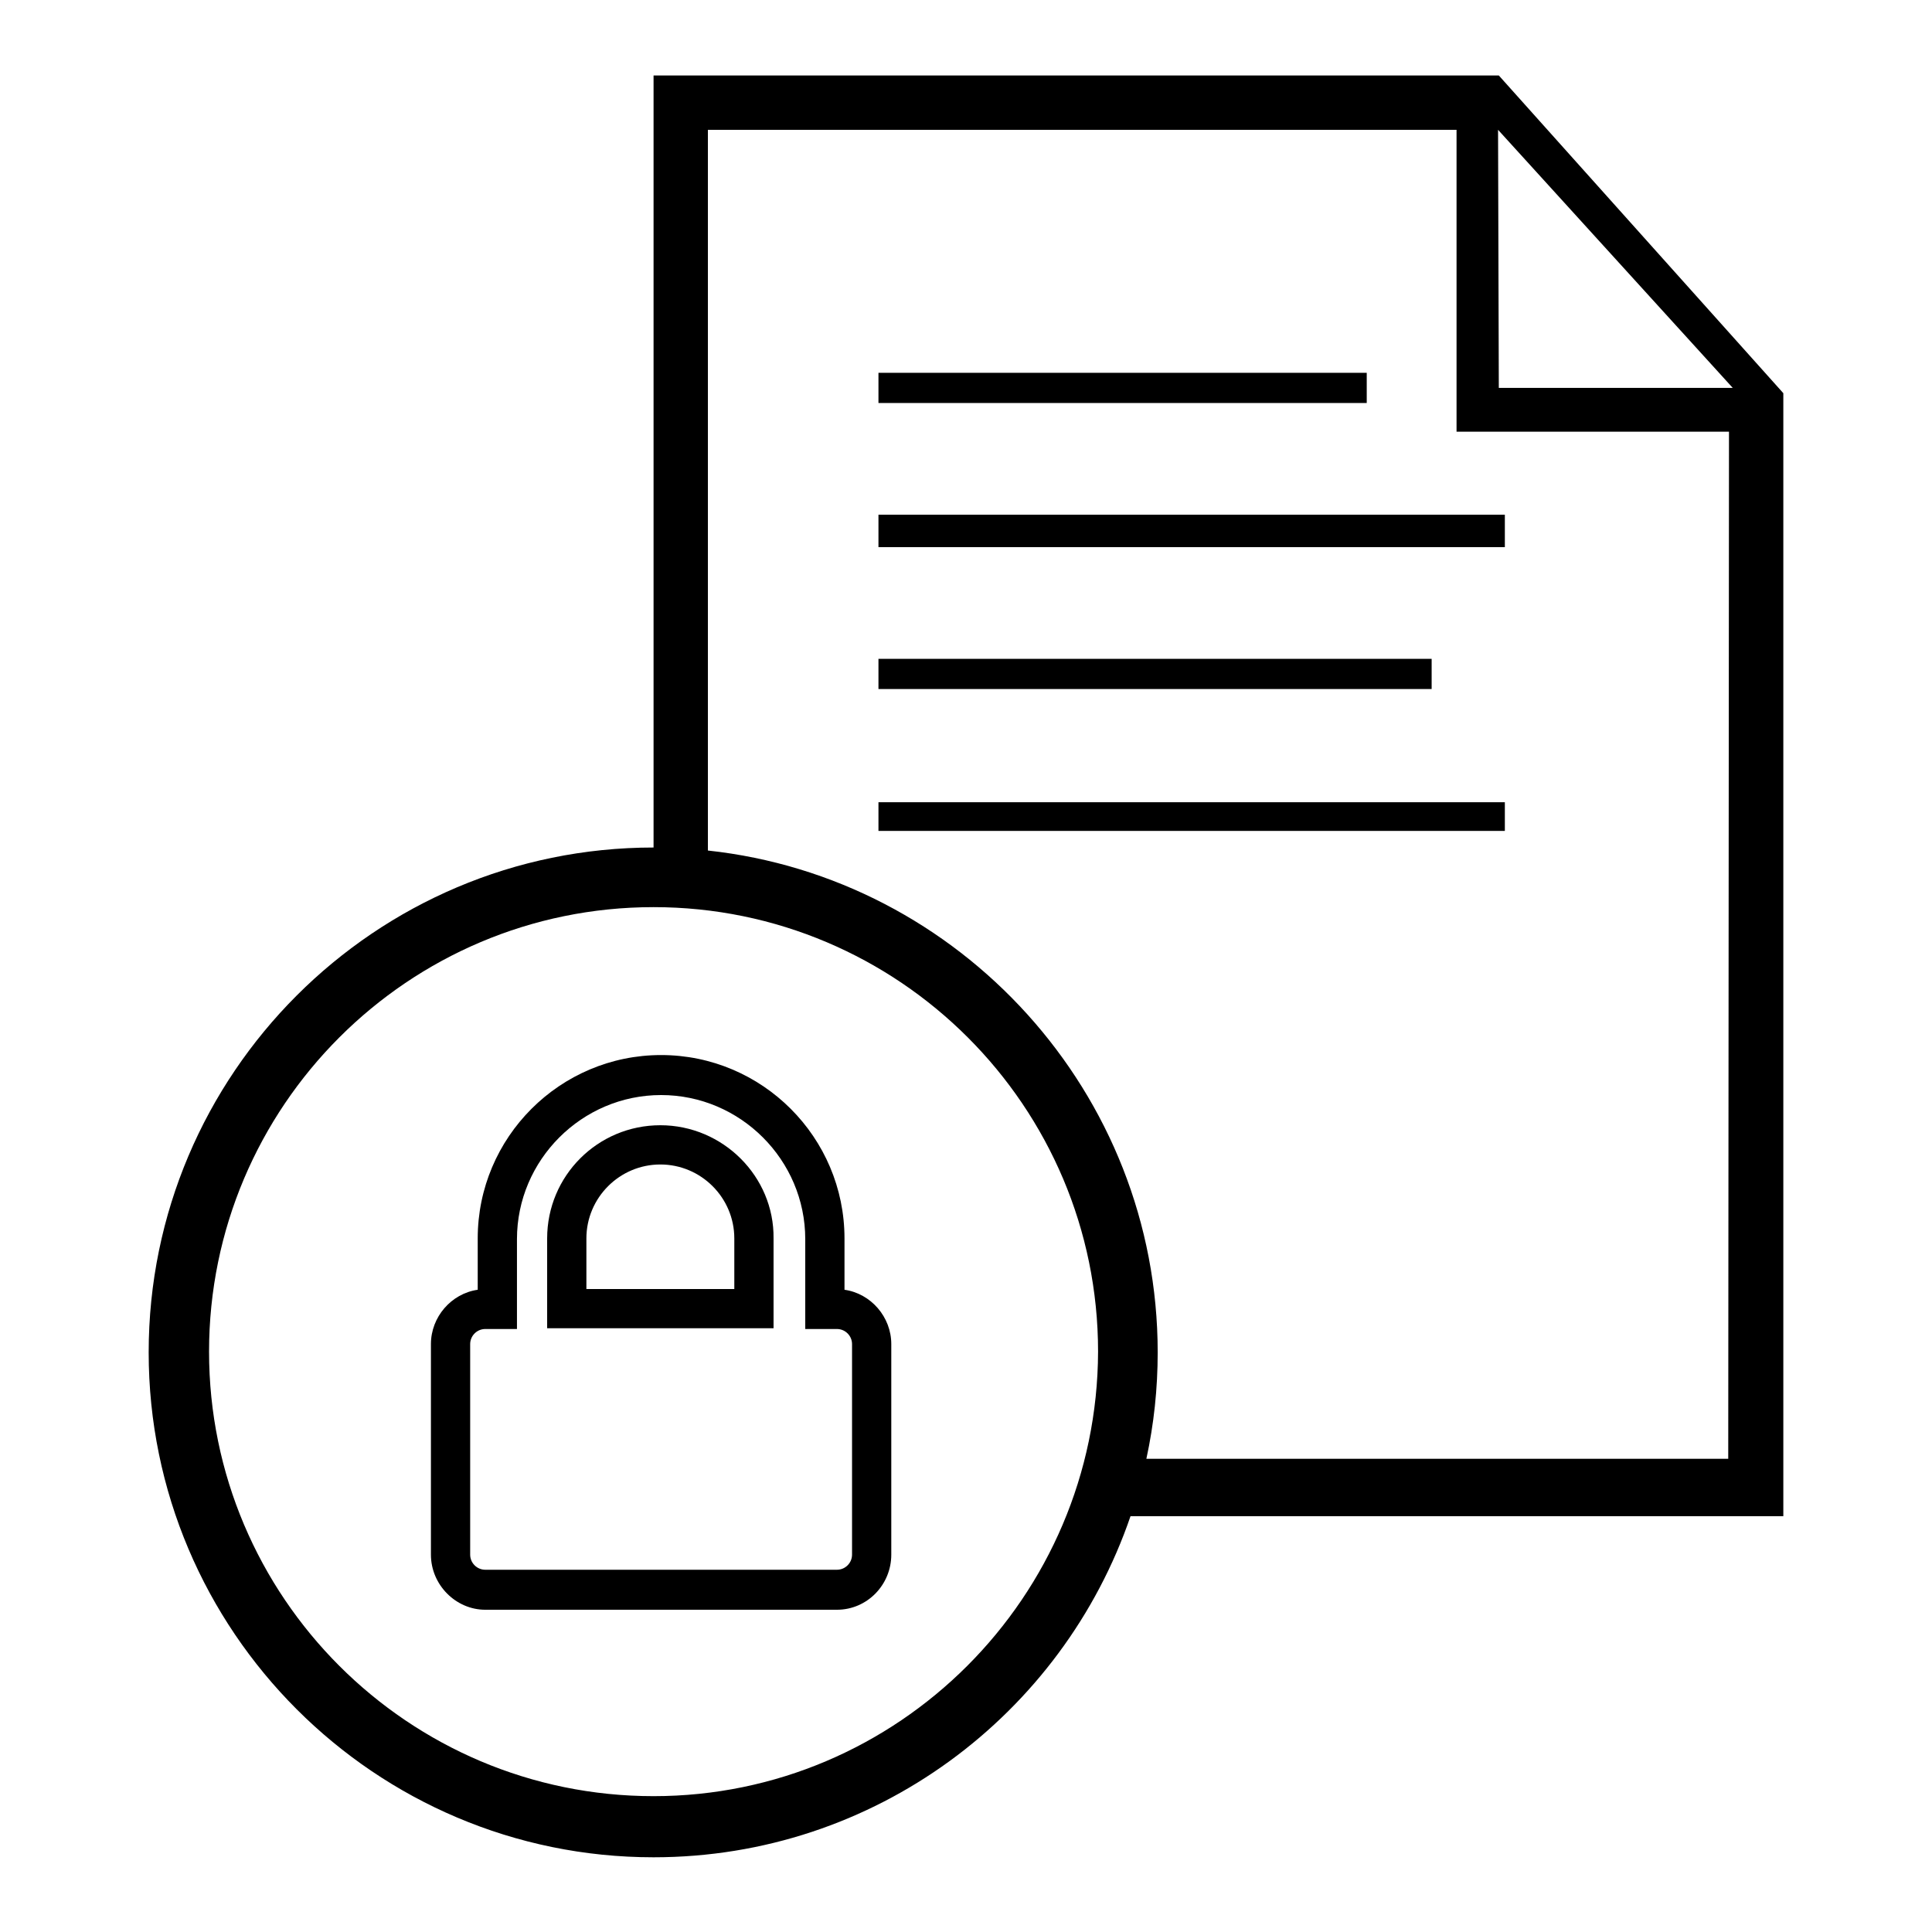 <?xml version="1.0" encoding="utf-8"?>
<!-- Svg Vector Icons : http://www.onlinewebfonts.com/icon -->
<!DOCTYPE svg PUBLIC "-//W3C//DTD SVG 1.1//EN" "http://www.w3.org/Graphics/SVG/1.1/DTD/svg11.dtd">
<svg version="1.1" xmlns="http://www.w3.org/2000/svg" xmlns:xlink="http://www.w3.org/1999/xlink" x="0px" y="0px" viewBox="0 0 256 256" enable-background="new 0 0 256 256" xml:space="preserve">
<g><g><path fill="#000000" d="M198.6,10L198.6,10H88.6h-1h-1v102.3c-36.9,0-66.9,30-66.9,66.9s30,66.9,66.9,66.9c29.3,0,54.2-18.9,63.2-45.2H229h1.5h5.8V52.1L198.6,10z M229.6,51.4h-31l-0.1-34.2L229.6,51.4z M86.6,238c-32.5,0-58.9-26.4-58.9-58.9s26.4-58.9,58.9-58.9s58.9,26.4,58.9,58.9C145.4,211.6,119,238,86.6,238z M229,193.3h-77.1c1-4.6,1.5-9.3,1.5-14.1c0-34.4-26.2-62.9-59.6-66.5V17.2h99.2v40h0.9h1.3h33.9L229,193.3L229,193.3z"/><path fill="#000000" d="M87.5,149.1c-8.3,0-15,6.7-15,15v11.9h30v-11.9C102.6,155.9,95.8,149.1,87.5,149.1z M97.4,170.8H77.7v-6.7c0-5.4,4.4-9.8,9.8-9.8c5.4,0,9.8,4.4,9.8,9.8V170.8L97.4,170.8z"/><path fill="#000000" d="M111.9,170.9v-6.8c0-13.4-10.9-24.3-24.3-24.3c-13.4,0-24.3,10.9-24.3,24.3v6.8c-3.5,0.5-6.2,3.6-6.2,7.2V206c0,4,3.3,7.3,7.2,7.3h46.6c4,0,7.2-3.3,7.2-7.3v-27.9C118.1,174.5,115.4,171.4,111.9,170.9z M112.9,206c0,1.1-0.9,2-2,2H64.3c-1.1,0-2-0.9-2-2v-27.9c0-1.1,0.9-2,2-2h4.2v-11.9c0-10.5,8.6-19.1,19.1-19.1s19.1,8.6,19.1,19.1v11.9h4.2c1.1,0,2,0.9,2,2V206L112.9,206z"/><path fill="#000000" d="M116.4,49.4h64.7v4h-64.7V49.4z"/><path fill="#000000" d="M116.4,68.2h83v4.3h-83V68.2z"/><path fill="#000000" d="M116.4,106.3h83v3.8h-83V106.3z"/><path fill="#000000" d="M116.4,87.3h73.3v4h-73.3V87.3z"/></g></g>
</svg>